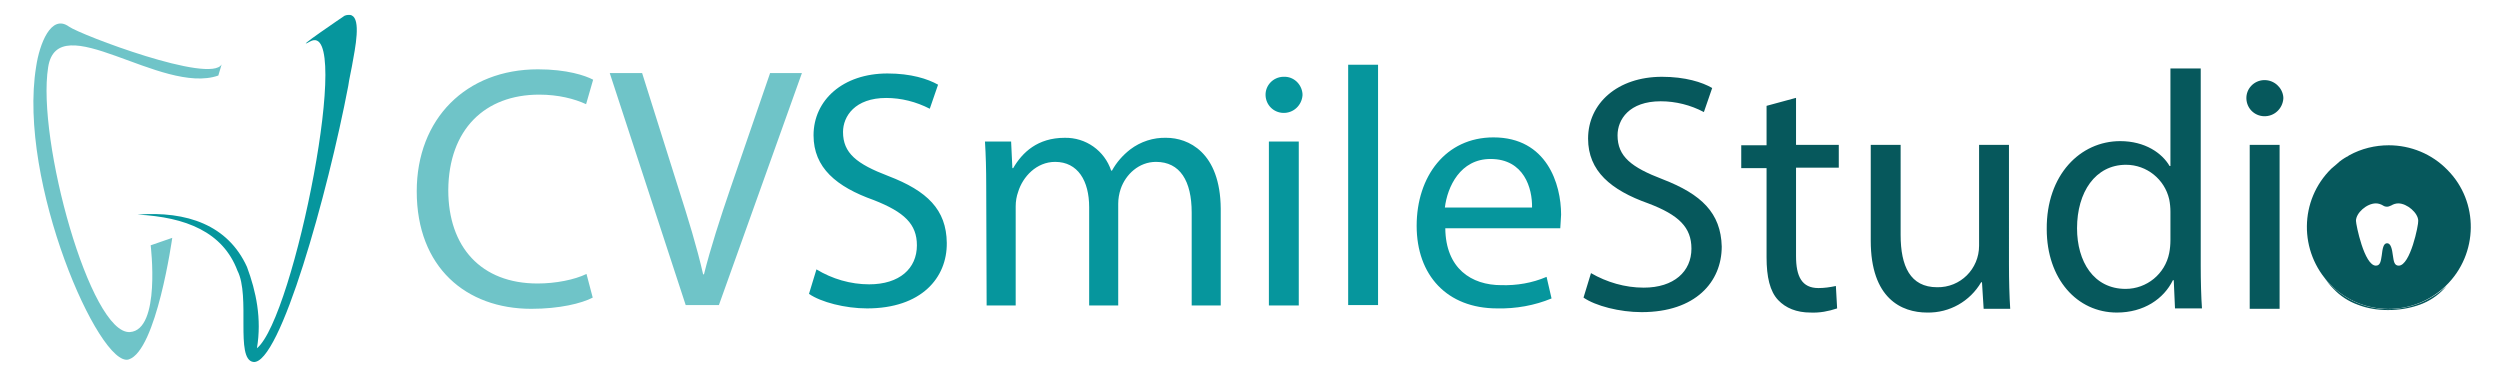 <svg xmlns="http://www.w3.org/2000/svg" xml:space="preserve" id="Layer_1" x="0" y="0" style="enable-background:new 0 0 602.3 91.3" version="1.1" viewBox="0 0 602.3 91.3"><style>.st0{fill:#06969d}.st1{fill:#06585c}.st2{fill:#6fc4c8}</style><path d="M83.8 3.6c-.3 0-.5.1-.8.2 0 0-13 8.8-8.3 6.2 10.5-5.8-3.8 66.6-12.8 73.9 1.2-7.1-.2-13.7-2.4-19.6C54.9 54.2 45 50.8 33.1 51.7c11.7.6 20.6 4.2 24.1 13.5 3.2 6.2-.6 21.3 3.8 22 6.4.9 18-40.8 22.9-66.5.2-1.6.8-4 1.2-6.5 1-5.3 1.7-11-1.3-10.6zM281 33.2c-3.1-.1-6.2.9-8.7 2.8-1.8 1.4-3.3 3.1-4.4 5.1h-.2c-1.6-4.8-6.1-8-11.2-7.9-6.5 0-10.2 3.5-12.4 7.3h-.2l-.3-6.4h-6.3c.2 3.3.3 6.6.3 10.7l.1 28.8h7V49.7c0-1.2.2-2.4.6-3.5 1.1-3.6 4.4-7.2 8.9-7.2 5.5 0 8.2 4.6 8.2 10.9v23.7h7V49.1c0-1.2.2-2.4.6-3.6 1.2-3.5 4.4-6.5 8.5-6.5 5.8 0 8.6 4.6 8.6 12.2v22.4h7V50.3c-.1-13.7-7.9-17.1-13.1-17.1zM214 42.4c-7.6-2.9-10.9-5.5-10.9-10.6 0-3.8 2.9-8.2 10.4-8.2 3.6 0 7.2.9 10.5 2.6l2-5.8c-2.5-1.4-6.5-2.7-12.2-2.7-10.7 0-17.8 6.4-17.8 14.9 0 7.8 5.5 12.4 14.5 15.6 7.4 2.9 10.4 5.8 10.4 10.9 0 5.6-4.2 9.4-11.5 9.4-4.5 0-8.9-1.3-12.7-3.6l-1.8 5.9c2.9 2 8.7 3.5 14 3.5 13 0 19.3-7.3 19.2-15.8-.1-8-4.7-12.5-14.1-16.1zM309.3 18.5h-.2c-2.4.1-4.3 2.1-4.2 4.5.1 2.3 1.9 4.1 4.2 4.2 2.5.1 4.5-1.8 4.7-4.2v-.4c-.2-2.4-2.2-4.2-4.5-4.1zM305.7 34.1h7.2v39.5h-7.2zM376.1 51.7c0-7.3-3.4-18.6-16.3-18.6-11.5 0-18.5 9.4-18.5 21.3s7.3 19.9 19.4 19.9c4.5.1 9-.7 13.1-2.4l-1.2-5.2c-3.5 1.5-7.2 2.1-10.9 2-7.2 0-13.4-4-13.5-13.7h27.7c.1-1 .1-2.1.2-3.3zm-28-1.7c.6-5 3.7-11.7 11-11.7 8.1 0 10.1 7.1 10 11.7h-21zM324.8 15.6h7.2v57.9h-7.2z" class="st0"/><path d="M400.6 43.2c-7.6-2.9-10.9-5.5-10.9-10.6 0-3.8 2.8-8.2 10.4-8.2 3.6 0 7.2.9 10.4 2.6l2-5.8c-2.4-1.4-6.5-2.7-12.1-2.7-10.7 0-17.8 6.4-17.8 14.9 0 7.8 5.5 12.4 14.5 15.6 7.4 2.8 10.4 5.8 10.4 10.9 0 5.5-4.2 9.4-11.5 9.4-4.5 0-8.9-1.3-12.7-3.5l-1.8 5.9c2.9 2 8.7 3.5 14 3.5 13 0 19.3-7.3 19.3-15.8-.2-8.1-4.9-12.6-14.2-16.2zM530.1 16.5h-7.2V40h-.2c-1.8-3.1-5.9-6-11.9-6-9.6 0-17.8 8.1-17.7 21.2 0 12 7.3 20.1 16.9 20.1 6.5 0 11.3-3.3 13.5-7.8h.2l.3 6.8h6.5c-.2-2.7-.3-6.7-.3-10.2V16.5zm-7.2 41.4c0 1-.1 2.1-.3 3.1-1 5-5.4 8.6-10.5 8.6-7.7 0-11.7-6.6-11.7-14.6 0-8.7 4.4-15.3 11.8-15.3 5 0 9.3 3.5 10.4 8.3.2 1 .3 2 .3 3v6.9zM484 34.9h-7.2v24.3c0 5.6-4.5 10.1-10.1 10-6.5 0-8.8-5.1-8.8-12.6V34.9h-7.2V58c0 13.9 7.4 17.3 13.6 17.3 5.4.1 10.3-2.7 13-7.3h.2l.4 6.4h6.4c-.2-3.1-.3-6.7-.3-10.8V34.9zM432.6 23.6l-7 1.9V35h-6.1v5.5h6.1V62c0 4.7.8 8.2 2.8 10.3 1.8 1.9 4.4 3 7.8 3 2.2.1 4.3-.3 6.4-1l-.3-5.4c-1.4.3-2.8.5-4.2.5-4 0-5.4-2.8-5.4-7.7V40.4H443v-5.5h-10.3V23.6zM542 34.9h7.2v39.5H542zM559.9 66.8zM561.3 68.4c-.5-.5-.9-1-1.3-1.6.6 1 1.3 1.9 2.2 2.8 1.6 1.7 3.6 3 5.8 3.8 2.3.9 4.8 1.3 7.3 1.3 2.6 0 5.2-.4 7.7-1.3 2.2-.8 4.2-2.1 5.8-3.8.2-.2.4-.5.6-.7-8.1 7.6-20.6 7.4-28.1-.5zM545.6 19.3h-.2c-2.4.1-4.3 2.1-4.2 4.5.1 2.3 1.9 4.1 4.2 4.2 2.5.1 4.5-1.8 4.7-4.2v-.4c-.2-2.3-2.2-4.1-4.5-4.1z" class="st1"/><path d="M589.6 40.9c-3.7-3.8-8.8-5.9-14.1-5.9-3.3 0-6.6.8-9.5 2.4-.2.1-.3.2-.4.3h-.1c-.9.5-1.8 1.1-2.5 1.8-.4.4-.9.7-1.3 1.1-7.8 7.6-7.9 20.1-.3 27.9 7.6 7.8 20.1 7.9 27.9.3 7.8-7.6 8-20.2.3-27.9zM577.9 64c-1.1 0-1.2-1.1-1.4-2.4-.2-1.6-.5-3-1.4-3s-1.1 1.3-1.3 3c-.2 1.2-.3 2.4-1.4 2.4-2.8 0-4.8-9.9-4.8-10.8 0-1.9 2.6-4.2 4.8-4.2.6 0 1.2.2 1.7.5.3.2.6.3 1 .3s.7-.2 1-.3c.5-.3 1.1-.5 1.7-.5 2.1 0 4.8 2.3 4.8 4.2.1.9-1.9 10.8-4.7 10.8z" class="st1"/><path d="M16.6 6.4c-4.3-3.1-7.1 4.2-7.9 9.7C4.2 43.8 24 88.7 31 86.6c6.7-2.1 10.5-29.3 10.5-29.3l-5.2 1.8s2.5 20.4-5 20.9c-9.5.6-22.5-46.3-19.7-63.8 2.3-14.8 27.3 6.8 41 2l.8-2.7c-2.6 4.8-34-7.1-36.8-9.1zM129.9 22.8c4.6 0 8.5 1 11.3 2.3l1.7-5.9c-1.9-1-6.3-2.5-13.3-2.5-17.3 0-29.2 11.9-29.2 29.4 0 18.3 11.9 28.3 27.6 28.3 6.8 0 12.1-1.3 14.8-2.7l-1.5-5.7c-2.9 1.4-7.4 2.3-11.8 2.3-13.6 0-21.5-8.8-21.5-22.5.1-14.6 8.8-23 21.9-23zM185.5 17.7 176 45.3c-2.5 7.3-4.8 14.4-6.4 20.8h-.2c-1.5-6.6-3.6-13.4-6-20.9l-8.7-27.6h-7.8l18.3 55.9h8l20-55.9h-7.7z" class="st2"/></svg>